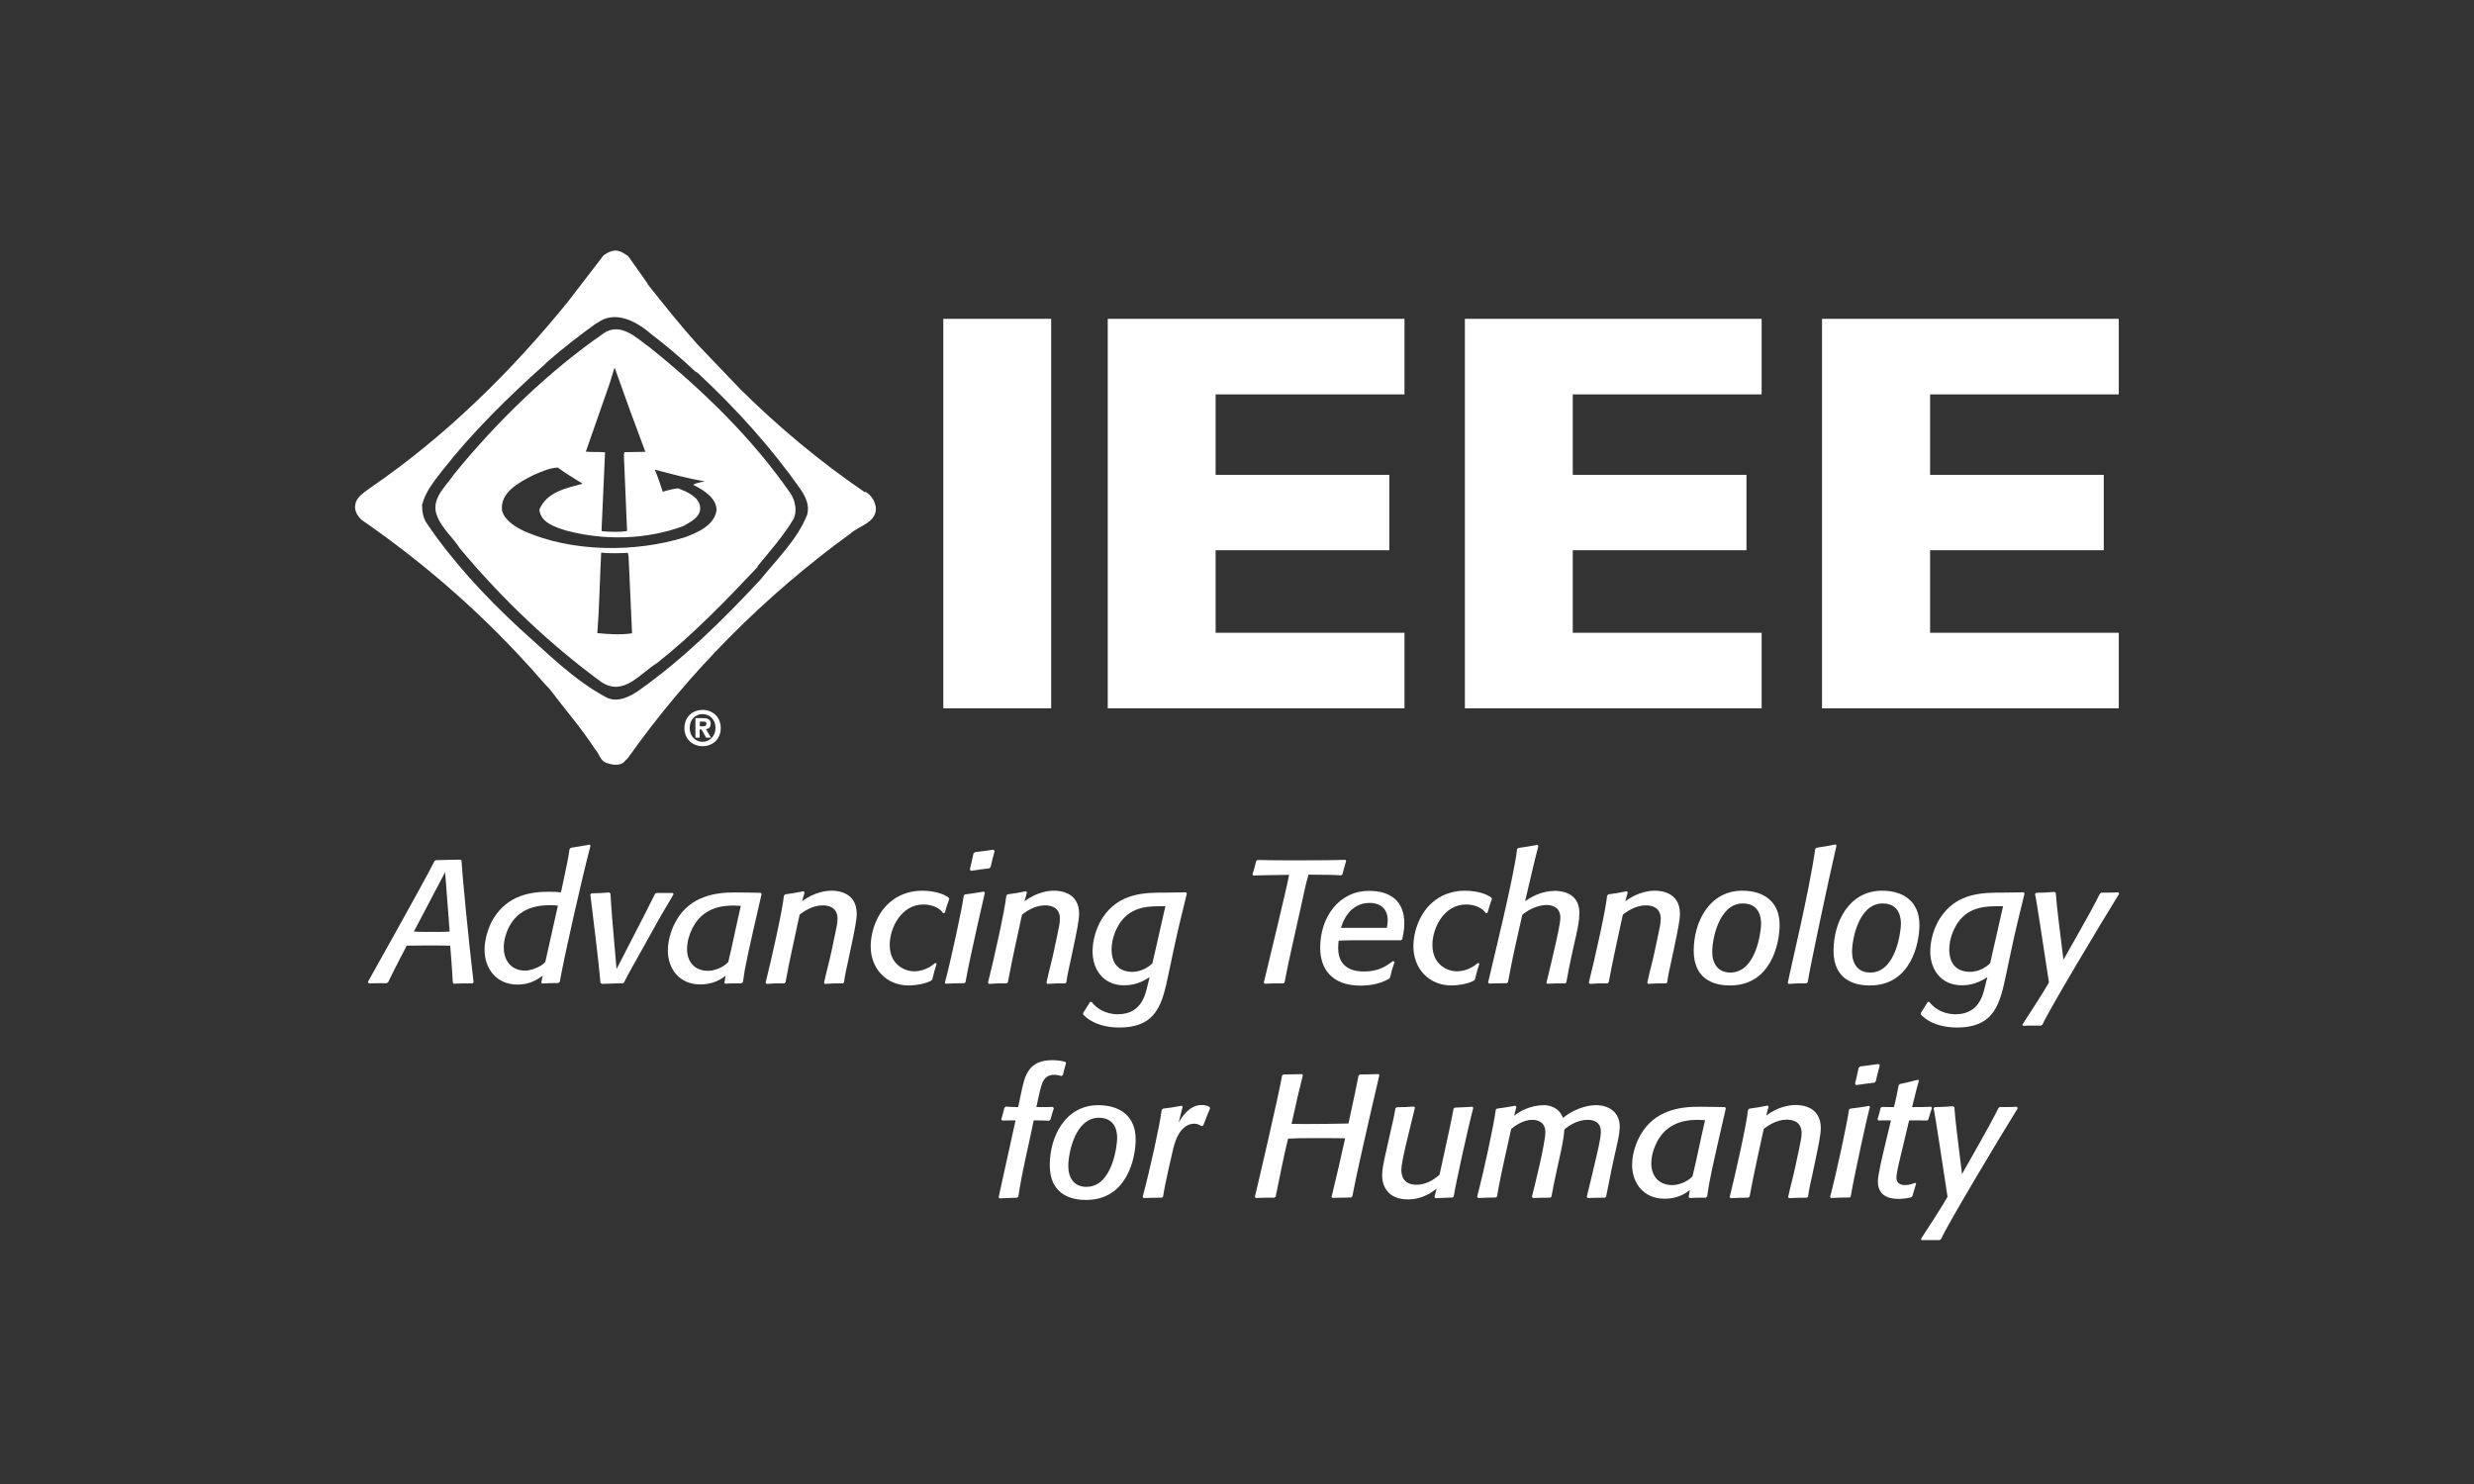 <?xml version="1.0" encoding="UTF-8"?>
<svg xmlns="http://www.w3.org/2000/svg" id="uuid-67369d7b-d622-4cbd-ab5e-488c30016128" viewBox="0 0 141.73 85.04">
  <rect x="0" y="0" width="141.73" height="85.04" fill="#333333" stroke="none"/>
  <defs>
    <style>.uuid-f8ec09ac-eb4d-457e-9c6f-3eef24e571dd{fill:#fff;stroke-width:0px;}</style>
  </defs>
  <path class="uuid-f8ec09ac-eb4d-457e-9c6f-3eef24e571dd" d="m25.5,49.98l-1.79,3.4c.25.02.46.02.68.02h.68c.26,0,.44,0,.69-.02l-.26-3.4Zm1.57,6.37c-.4,0-.68,0-1.07.02l-.06-.06c-.03-.46-.04-.79-.08-1.25l-.07-.87c-.25-.01-.74-.01-.99-.01h-.54c-.27,0-.53,0-.96.01l-.39.75c-.24.46-.4.79-.63,1.25l-.04.09-.08.06c-.38,0-.65,0-1.04.01l-.04-.09c.18-.34,2.88-5.11,3.82-6.93l.08-.04c.52-.01,1.02-.03,1.4-.03l.06.05c.04.84.41,4.63.69,6.98l-.06.06Z"></path>
  <path class="uuid-f8ec09ac-eb4d-457e-9c6f-3eef24e571dd" d="m31.96,51.9c-.08-.02-.25-.03-.46-.03-1.36,0-2.03.59-2.39,1.35-.07.15-.25.59-.25,1.07,0,.74.41,1.33,1.24,1.33.24,0,.88-.18,1.14-.5l.72-3.22Zm.03,4.43c-.35,0-.59.01-.94.03l-.04-.07.08-.38c-.32.23-.74.51-1.44.51-1.2,0-1.89-.9-1.89-2,0-.55.19-1.27.53-1.82.84-1.33,2.16-1.5,3.17-1.5.25,0,.43.01.68.03.35-1.63.42-1.98.49-2.48l.08-.07c.4-.06.67-.11,1.07-.18l.05.06c-.45,1.69-1.51,6.35-1.76,7.8l-.08.06Z"></path>
  <path class="uuid-f8ec09ac-eb4d-457e-9c6f-3eef24e571dd" d="m35.65,56.34c-.43.01-.73.02-1.16.04l-.09-.06c-.07-.93-.45-3.99-.58-5.06l.06-.07c.38,0,.65-.02,1.02-.05l.07.06c.04.57.06.97.11,1.54l.24,2.79c1.69-3.28,1.91-3.7,2.21-4.32l.09-.04h.38c.2,0,.34,0,.54,0l.05.07c-.3.52-.68,1.14-.99,1.7l-.84,1.51c-.36.64-.68,1.2-1.02,1.86l-.09.05Z"></path>
  <path class="uuid-f8ec09ac-eb4d-457e-9c6f-3eef24e571dd" d="m40.56,55.63c.31,0,.81-.14,1.16-.5.25-1.02.45-2.07.72-3.22-.12,0-.27-.02-.43-.02-.96,0-1.93.3-2.43,1.49-.06.14-.22.54-.22,1.01,0,.71.42,1.24,1.2,1.24m1.93.72h-.26c-.25,0-.43,0-.68.02l-.05-.06.07-.4c-.47.38-.97.5-1.46.5-1.18,0-1.85-.88-1.85-1.95,0-.74.32-1.43.47-1.69.83-1.46,2.31-1.63,3.36-1.63.47,0,1.49.02,1.49.02l.05.07c-.81,3.53-.94,4.09-1.07,5.05l-.07.06Z"></path>
  <path class="uuid-f8ec09ac-eb4d-457e-9c6f-3eef24e571dd" d="m48.27,56.35c-.38,0-.64,0-1.02.03l-.04-.07c.14-.67.28-1.12.42-1.78l.24-1.14c.03-.15.11-.47.11-.74,0-.74-.65-.77-.85-.77-.61,0-1.09.36-1.32.53-.28,1.29-.57,2.58-.81,3.88l-.07.06c-.38,0-.64,0-1.02.03l-.05-.07c.33-1.32.96-4.1,1.05-4.99l.07-.07c.39-.05.67-.1,1.06-.18l.05.07-.14.51c.73-.56,1.45-.61,1.68-.61.3,0,1.45.05,1.45,1.33,0,.33-.13,1-.33,1.93l-.15.71c-.1.48-.19.81-.25,1.29l-.08.06Z"></path>
  <path class="uuid-f8ec09ac-eb4d-457e-9c6f-3eef24e571dd" d="m53.35,56.19c-.35.2-.94.28-1.29.28-1.29,0-2.18-.97-2.18-2.24,0-.83.36-2.12,1.46-2.79.58-.35,1.19-.4,1.46-.4.7,0,1.25.17,1.55.4l.03.07c-.11.29-.17.5-.25.79l-.1.03c-.16-.27-.6-.5-1.13-.5-1.25,0-1.93,1.32-1.93,2.32,0,1.17.91,1.51,1.39,1.51.17,0,.69-.02,1.22-.48l.08.04c-.11.33-.17.56-.25.9l-.06.07Z"></path>
  <path class="uuid-f8ec09ac-eb4d-457e-9c6f-3eef24e571dd" d="m56.67,49.76c-.39.05-.66.08-1.05.14l-.06-.08c.08-.34.14-.58.21-.92l.09-.07c.39-.05.66-.08,1.04-.14l.08.07c-.09.33-.15.58-.23.92l-.08.08Zm-1.43,6.58c-.39,0-.67.01-1.06.03l-.05-.06c.32-1.16,1.03-4.45,1.08-4.99l.07-.07c.41-.05.69-.09,1.09-.16l.05.07s-.88,3.79-1.11,5.13l-.07.05Z"></path>
  <path class="uuid-f8ec09ac-eb4d-457e-9c6f-3eef24e571dd" d="m61.01,56.35c-.38,0-.64,0-1.02.03l-.04-.07c.14-.67.28-1.12.42-1.78l.24-1.14c.03-.15.11-.47.11-.74,0-.74-.65-.77-.85-.77-.61,0-1.09.36-1.32.53-.28,1.29-.57,2.58-.81,3.88l-.07.06c-.38,0-.64,0-1.02.03l-.05-.07c.33-1.32.96-4.1,1.05-4.99l.07-.07c.39-.05.67-.1,1.06-.18l.05.07-.14.51c.73-.56,1.45-.61,1.68-.61.3,0,1.45.05,1.45,1.33,0,.33-.13,1-.33,1.93l-.15.71c-.1.48-.19.81-.25,1.29l-.08.06Z"></path>
  <path class="uuid-f8ec09ac-eb4d-457e-9c6f-3eef24e571dd" d="m66.76,51.93s-.3,0-.39,0c-.9,0-1.87.16-2.42,1.33-.24.52-.27.93-.27,1.15,0,1.04.67,1.28,1.17,1.28.55,0,.95-.28,1.17-.49l.74-3.26Zm1.23-.72c-.28,1.13-.53,2.16-.77,3.29l-.28,1.32c-.35,1.66-.64,3.06-2.83,3.06-.6,0-1.5-.14-2.06-.75v-.08c.15-.23.25-.4.4-.64h.08c.27.35.77.71,1.51.71,1.49,0,1.61-1.38,1.72-1.72l.1-.41c-.66.46-1.25.47-1.47.47-1.18,0-1.8-.9-1.8-1.94,0-.25.04-1.1.57-1.92.94-1.45,2.44-1.45,3.59-1.45.5,0,1.2-.02,1.2-.02l.04.08Z"></path>
  <path class="uuid-f8ec09ac-eb4d-457e-9c6f-3eef24e571dd" d="m73.51,56.35c-.39,0-.66,0-1.06.02l-.05-.06c.24-.98,1.36-5.62,1.45-6.18-1.1.01-1.58.03-2.05.04l-.05-.06c.09-.29.15-.49.22-.78l.08-.05c.46.01,1.19.02,1.79.02s2.63,0,3.23-.03l.05.06c-.08.26-.14.49-.22.78l-.07.05c-.4-.03-.99-.03-1.87-.04-.2.68-.28,1.18-.44,1.88l-.51,2.28c-.15.68-.29,1.32-.42,2.02l-.08.06Z"></path>
  <path class="uuid-f8ec09ac-eb4d-457e-9c6f-3eef24e571dd" d="m79.45,53.16c.04-.23.05-.33.05-.44-.02-.91-.77-.98-1.03-.98-1.15,0-1.54,1.06-1.65,1.43,0,0,1.99,0,2.63,0m.13,2.91c-.34.2-.86.4-1.63.4-1.71,0-2.32-1.02-2.32-2.17,0-1.75,1.07-3.26,2.8-3.26,1.18,0,2.02.54,2.02,1.87,0,.41-.09.76-.12.91l-.07.05c-.52,0-1.47,0-2.34,0-.45,0-.78,0-1.23.02-.01.06-.03.24-.03.43,0,1.31,1.14,1.34,1.5,1.34.83,0,1.26-.32,1.65-.6l.08.05c-.11.33-.18.56-.26.9l-.05.07Z"></path>
  <path class="uuid-f8ec09ac-eb4d-457e-9c6f-3eef24e571dd" d="m84.44,56.19c-.35.2-.94.28-1.29.28-1.29,0-2.18-.97-2.18-2.24,0-.83.36-2.12,1.46-2.79.58-.35,1.19-.4,1.46-.4.7,0,1.25.17,1.55.4l.03.07c-.11.29-.17.5-.25.79l-.1.03c-.16-.27-.6-.5-1.13-.5-1.25,0-1.93,1.32-1.93,2.32,0,1.17.91,1.51,1.39,1.51.17,0,.69-.02,1.22-.48l.08.04c-.11.33-.17.56-.25.9l-.06.07Z"></path>
  <path class="uuid-f8ec09ac-eb4d-457e-9c6f-3eef24e571dd" d="m89.66,56.35c-.38,0-.65,0-1.02.02l-.05-.06c.09-.36.2-.79.28-1.15l.29-1.26c.06-.27.23-1.04.23-1.31,0-.7-.62-.73-.8-.73-.62,0-1.21.41-1.38.56l-.4,1.78c-.16.7-.28,1.37-.42,2.08l-.07.06c-.37,0-.64.01-1.01.02l-.06-.06c.14-.64,1.51-6.15,1.66-7.65l.08-.06c.4-.06.69-.1,1.09-.18l.05.07c-.28,1.05-.5,2.1-.76,3.16.31-.21.9-.59,1.73-.59.26,0,1.38.06,1.38,1.26,0,.44-.1.9-.18,1.26l-.27,1.21c-.11.5-.21,1.02-.3,1.52l-.07.06Z"></path>
  <path class="uuid-f8ec09ac-eb4d-457e-9c6f-3eef24e571dd" d="m95.43,56.35c-.38,0-.64,0-1.02.03l-.04-.07c.14-.67.28-1.12.42-1.78l.24-1.14c.03-.15.11-.47.11-.74,0-.74-.65-.77-.85-.77-.61,0-1.09.36-1.32.53-.28,1.29-.57,2.58-.81,3.88l-.07.06c-.38,0-.64,0-1.02.03l-.05-.07c.33-1.32.96-4.1,1.05-4.99l.07-.07c.39-.05.67-.1,1.06-.18l.05.07-.14.51c.73-.56,1.45-.61,1.68-.61.3,0,1.45.05,1.45,1.33,0,.33-.13,1-.33,1.93l-.15.71c-.1.48-.19.81-.25,1.29l-.08.06Z"></path>
  <path class="uuid-f8ec09ac-eb4d-457e-9c6f-3eef24e571dd" d="m99.13,55.73c1.51,0,1.76-2.44,1.76-2.78,0-.97-.59-1.18-1.04-1.18-1.38,0-1.76,2.05-1.76,2.77,0,.64.3,1.19,1.04,1.19m.68-4.69c1.24,0,2.14.63,2.14,1.96,0,1.05-.48,3.47-2.84,3.47-.63,0-2.08-.15-2.08-2,0-1.62.88-3.43,2.78-3.43"></path>
  <path class="uuid-f8ec09ac-eb4d-457e-9c6f-3eef24e571dd" d="m103.48,56.35c-.37,0-.64,0-1.02.03l-.04-.06c.15-.81,1.22-5.18,1.57-7.67l.07-.07c.41-.06.69-.11,1.1-.19l.05.06c-.5,2.16-1.51,6.92-1.65,7.84l-.08.06Z"></path>
  <path class="uuid-f8ec09ac-eb4d-457e-9c6f-3eef24e571dd" d="m107.14,55.73c1.51,0,1.76-2.44,1.76-2.78,0-.97-.59-1.18-1.04-1.18-1.38,0-1.76,2.05-1.76,2.77,0,.64.3,1.19,1.04,1.19m.68-4.69c1.24,0,2.14.63,2.14,1.96,0,1.05-.48,3.47-2.84,3.47-.63,0-2.08-.15-2.08-2,0-1.62.88-3.43,2.78-3.43"></path>
  <path class="uuid-f8ec09ac-eb4d-457e-9c6f-3eef24e571dd" d="m114.75,51.93s-.3,0-.39,0c-.9,0-1.87.16-2.42,1.33-.24.52-.27.93-.27,1.15,0,1.04.67,1.28,1.17,1.28.55,0,.95-.28,1.17-.49l.74-3.26Zm1.23-.72c-.28,1.13-.53,2.16-.77,3.29l-.28,1.32c-.35,1.66-.64,3.06-2.83,3.06-.6,0-1.5-.14-2.06-.75v-.08c.15-.23.25-.4.4-.64h.08c.27.35.77.71,1.51.71,1.49,0,1.61-1.38,1.72-1.72l.1-.41c-.66.46-1.25.47-1.47.47-1.18,0-1.8-.9-1.8-1.94,0-.25.04-1.1.57-1.92.94-1.45,2.44-1.45,3.59-1.45.5,0,1.2-.02,1.2-.02l.04.08Z"></path>
  <path class="uuid-f8ec09ac-eb4d-457e-9c6f-3eef24e571dd" d="m121.4,51.22c-1.2,1.94-4.01,6.64-4.39,7.49l-.08.06h-.45c-.2,0-.39,0-.59.01l-.03-.07c.29-.44,1.28-1.97,1.52-2.41-.38-2.49-.75-4.95-.8-5.07l.07-.07c.38,0,.65-.02,1.04-.05l.08.05c.05.55.08.94.15,1.48l.29,2.36.97-1.72c.38-.67.76-1.35,1.12-2.07l.08-.06c.11,0,.22,0,.33,0,.24,0,.41,0,.64-.02l.05.08Z"></path>
  <path class="uuid-f8ec09ac-eb4d-457e-9c6f-3eef24e571dd" d="m58.27,68.63c-.38.01-.64.02-1.01.04l-.05-.06c.35-1.63.15-.67.97-4.41-.19,0-.48.01-.76.01l-.06-.06c.07-.25.12-.42.18-.67l.08-.07c.26.02.45.03.71.03l.15-.72c.22-1.07.41-1.97,1.81-1.97.35,0,.58.06.73.09l.05.08c-.07.25-.12.43-.18.68l-.08.06c-.07-.01-.21-.07-.39-.07-.63,0-.73.41-.91,1.21l-.14.64h.17c.29,0,.49,0,.78-.01l.05.08c-.07.2-.12.4-.19.64l-.08.07c-.32-.01-.55-.02-.88-.02-.32,1.59-.65,2.81-.88,4.37l-.07.06Z"></path>
  <path class="uuid-f8ec09ac-eb4d-457e-9c6f-3eef24e571dd" d="m62.24,68.01c1.51,0,1.76-2.44,1.76-2.78,0-.97-.59-1.18-1.04-1.18-1.38,0-1.76,2.05-1.76,2.77,0,.64.3,1.19,1.04,1.19m.68-4.68c1.24,0,2.14.63,2.14,1.96,0,1.05-.48,3.47-2.84,3.47-.63,0-2.08-.15-2.08-2,0-1.62.88-3.43,2.78-3.43"></path>
  <path class="uuid-f8ec09ac-eb4d-457e-9c6f-3eef24e571dd" d="m66.55,68.63c-.39,0-.66.01-1.04.02l-.05-.06c.42-1.57.99-4.14,1.09-4.99l.07-.07c.4-.05.69-.09,1.08-.17l.05.07c-.08.29-.14.55-.22.88.15-.25.59-.99,1.3-.99.22,0,.36.05.46.11l.03.09c-.15.36-.25.61-.39.98l-.1.03c-.07-.05-.23-.14-.42-.14-.27,0-.89.14-1.2,1.44-.09.38-.49,2.1-.58,2.74l-.08.07Z"></path>
  <path class="uuid-f8ec09ac-eb4d-457e-9c6f-3eef24e571dd" d="m77.4,68.62c-.29,0-.68.02-1.08.02l-.04-.05c.3-1.24.51-2.11.78-3.36-.38-.01-.65-.01-1.02-.01h-1.05c-.44,0-.75,0-1.2.03-.27,1.1-.48,2.22-.71,3.32l-.07.06c-.4,0-.68,0-1.07.02l-.05-.07c.11-.45,1.34-5.7,1.56-6.95l.07-.06c.4,0,.68-.01,1.07-.02l.05.06c-.29,1.2-.26,1.01-.65,2.79.04,0,.41.01.68.01.89,0,1.9-.01,2.58-.03.35-1.6.47-2.19.58-2.75l.07-.06c.4,0,.68-.01,1.08-.02l.04.06c-.63,2.7-1.32,5.72-1.55,6.95l-.07.06Z"></path>
  <path class="uuid-f8ec09ac-eb4d-457e-9c6f-3eef24e571dd" d="m83.21,68.62c-.36.01-.62.02-.98.04l-.05-.07.12-.48c-.52.43-1.1.62-1.63.62-1.22,0-1.49-.83-1.49-1.37,0-.36.08-.74.26-1.53l.21-.93c.1-.44.18-.75.29-1.38l.07-.07c.37,0,.63-.02,1-.04l.05.06c-.37,1.52-.78,3.11-.78,3.56,0,.29.08.86.86.86.45,0,.9-.19,1.33-.58.52-2.34.75-3.47.8-3.78l.08-.06c.37-.01.63-.03,1.01-.05l.04.07c-.31,1.17-1.02,4.4-1.12,5.08l-.07.06Z"></path>
  <path class="uuid-f8ec09ac-eb4d-457e-9c6f-3eef24e571dd" d="m91.94,68.63c-.36,0-.62.01-.98.02l-.06-.07c.15-.58.29-1.19.43-1.78l.18-.77c.14-.6.2-.98.2-1.17,0-.67-.58-.69-.75-.69-.62,0-1.12.36-1.34.55-.01.2-.07.69-.21,1.31l-.23,1.05c-.11.51-.21.98-.3,1.49l-.07.06c-.37,0-.63.01-1,.02l-.05-.08c.16-.61.77-3.07.77-3.69,0-.66-.56-.71-.75-.71-.54,0-1.03.37-1.21.53l-.33,1.49c-.19.88-.33,1.49-.48,2.38l-.07.05c-.38.01-.64.01-1.01.03l-.06-.07c.39-1.47.97-4.17,1.07-4.99l.06-.06c.4-.05.68-.1,1.06-.17l.06.07-.13.51c.28-.24.93-.61,1.71-.61.23,0,.84.07,1.09.73.83-.66,1.62-.73,1.89-.73.73,0,1.36.4,1.36,1.22,0,.34-.08.71-.17,1.11l-.17.76c-.18.79-.27,1.36-.44,2.16l-.07.06Z"></path>
  <path class="uuid-f8ec09ac-eb4d-457e-9c6f-3eef24e571dd" d="m95.8,67.91c.31,0,.81-.14,1.16-.5.25-1.02.45-2.07.72-3.22-.12,0-.27-.02-.43-.02-.96,0-1.93.3-2.43,1.49-.06.14-.22.54-.22,1.01,0,.71.42,1.24,1.2,1.24m1.93.72h-.26c-.25,0-.43.01-.68.02l-.05-.06.07-.4c-.47.38-.97.5-1.46.5-1.18,0-1.85-.88-1.85-1.95,0-.74.32-1.43.47-1.69.83-1.46,2.31-1.63,3.36-1.63.47,0,1.49.02,1.49.02l.05.07c-.81,3.53-.94,4.09-1.07,5.05l-.07.06Z"></path>
  <path class="uuid-f8ec09ac-eb4d-457e-9c6f-3eef24e571dd" d="m103.5,68.63c-.38,0-.64.01-1.02.03l-.04-.07c.14-.67.28-1.12.42-1.78l.24-1.14c.03-.15.11-.47.11-.74,0-.74-.65-.77-.85-.77-.61,0-1.09.36-1.32.53-.28,1.29-.57,2.58-.81,3.88l-.07.06c-.38,0-.64.01-1.02.03l-.05-.07c.33-1.32.96-4.1,1.05-4.99l.07-.07c.39-.05.67-.1,1.06-.18l.05.07-.14.51c.73-.56,1.45-.61,1.68-.61.3,0,1.45.05,1.45,1.33,0,.33-.13,1-.33,1.93l-.15.71c-.1.48-.19.81-.25,1.29l-.08.06Z"></path>
  <path class="uuid-f8ec09ac-eb4d-457e-9c6f-3eef24e571dd" d="m107.38,62.04c-.39.05-.66.08-1.05.14l-.06-.08c.08-.34.14-.58.21-.92l.09-.07c.39-.05.66-.08,1.04-.14l.08.07c-.09.33-.15.58-.23.92l-.08.08Zm-1.43,6.58c-.39,0-.67.01-1.06.03l-.05-.06c.32-1.16,1.03-4.45,1.08-4.99l.07-.07c.41-.05.69-.09,1.09-.16l.05.07c-.05,0-.88,3.8-1.11,5.14l-.07.05Z"></path>
  <path class="uuid-f8ec09ac-eb4d-457e-9c6f-3eef24e571dd" d="m109.49,68.61c-.33.08-.59.09-.72.09-.95,0-1.19-.49-1.19-.99,0-.38.21-1.26.5-2.47l.25-1.04h-.2c-.19,0-.33,0-.52.01l-.05-.07c.07-.23.12-.41.18-.66l.07-.05c.26.01.43.01.69.01.12-.46.18-.79.27-1.25l.07-.07c.39-.08.66-.15,1.04-.25l.05.06c-.08.27-.13.47-.2.74l-.19.77c.41,0,.69,0,1.09-.02l.05.07c-.09.24-.14.42-.21.66l-.07.06c-.38-.01-.65-.01-1.03-.01l-.54,2.26c-.05.2-.19.82-.19,1.02,0,.32.23.43.49.43s.5-.1.59-.13l.05.05c-.08.26-.14.44-.21.7l-.07.08Z"></path>
  <path class="uuid-f8ec09ac-eb4d-457e-9c6f-3eef24e571dd" d="m115.59,63.51c-1.2,1.94-4.01,6.64-4.39,7.49l-.08.06h-.45c-.2,0-.39,0-.59,0l-.03-.07c.29-.44,1.28-1.97,1.52-2.41-.38-2.49-.75-4.95-.8-5.07l.07-.07c.38,0,.65-.02,1.04-.05l.08.05c.05.55.08.94.15,1.48l.29,2.36.97-1.72c.38-.67.76-1.35,1.12-2.07l.08-.06c.11.01.22.01.33.01.24,0,.41-.01.64-.02l.05.08Z"></path>
  <rect class="uuid-f8ec09ac-eb4d-457e-9c6f-3eef24e571dd" x="54.04" y="18.27" width="6.18" height="22.32"></rect>
  <polygon class="uuid-f8ec09ac-eb4d-457e-9c6f-3eef24e571dd" points="63.46 40.59 63.46 18.27 80.46 18.27 80.46 22.6 69.64 22.6 69.64 27.21 79.59 27.21 79.59 31.53 69.64 31.53 69.64 36.26 80.46 36.26 80.46 40.59 63.46 40.59"></polygon>
  <polygon class="uuid-f8ec09ac-eb4d-457e-9c6f-3eef24e571dd" points="83.92 40.59 83.92 18.27 100.92 18.27 100.92 22.6 90.1 22.6 90.1 27.21 100.05 27.21 100.05 31.53 90.1 31.53 90.1 36.26 100.92 36.26 100.92 40.59 83.92 40.59"></polygon>
  <polygon class="uuid-f8ec09ac-eb4d-457e-9c6f-3eef24e571dd" points="104.38 40.59 104.38 18.27 121.38 18.27 121.38 22.6 110.57 22.6 110.57 27.21 120.52 27.21 120.52 31.53 110.57 31.53 110.57 36.26 121.38 36.26 121.38 40.59 104.38 40.59"></polygon>
  <path class="uuid-f8ec09ac-eb4d-457e-9c6f-3eef24e571dd" d="m34.44,31.67c-.08,1.58-.1,3.03-.22,4.61.62.06,1.33.11,1.99.01l-.2-4.4-.04-.21c-.51.02-.99.04-1.54-.01m-3.9-4.43c-.77.39-1.9.97-1.77,2.02.16.58.79.95,1.28,1.18,2.72,1.2,6.34,1.24,9.22.34.71-.27,1.66-.67,1.79-1.54,0-.72-.77-1.17-1.32-1.45v-.03c.19-.08.41-.14.61-.16v-.02c-.96-.17-1.89-.42-2.83-.67.18.41.31.84.46,1.27.28-.09.57-.16.87-.2.49.19,1.2.47,1.27,1.08.05.58-.58.86-.97,1.09-2.11.77-4.48.84-6.68.26-.61-.19-1.49-.44-1.56-1.21.43-1.02,1.55-1.23,2.48-1.48-.48-.31-.97-.58-1.43-.93-.5.03-.96.25-1.41.44m4.66-6.15l-.27.88-1.37,3.92c.34.04.77,0,1.1.04v.03l-.2,4.44.03.05c.44.04.99.06,1.43-.01v-.07l-.18-4.3.03-.15,1.2-.02c-.6-1.59-1.18-3.19-1.75-4.8h-.04Zm-.64-1.97c1.01-.69,1.91.27,2.69.82,3.02,2.43,5.87,5.21,8.04,8.35.27.41.4,1.03.15,1.49-.56.94-1.32,1.8-2.04,2.67v.05c-1.8,1.91-3.69,3.87-5.74,5.49-1,.61-1.92,1.94-3.2,1.11-2.93-2.14-5.74-4.81-8.11-7.66-.4-.63-1.03-1.14-1.31-1.86-.39-.96.47-1.66.96-2.38,2.42-2.99,5.44-5.92,8.57-8.08m2.53-2.86l-1.12-1.58c-.14-.08-.31-.22-.46-.26-.33-.14-.68.03-.95.23l-2.02,2.63c-3.24,4.01-7.07,7.76-11.26,10.63-.33.26-.82.51-.92.94-.11.38.09.7.33.94,3.35,2.31,6.55,5.05,9.4,8.17.51.53.92,1.06,1.41,1.56.83,1.11,1.81,2.23,2.58,3.42.24.25.28.66.66.79.29.1.66.17.94,0l.28-.28c3.47-4.91,7.86-9.32,12.77-12.88.49-.44,1.43-.6,1.44-1.42-.03-.38-.25-.75-.58-.95h-.08c-2.53-1.73-4.88-3.68-7.1-5.88l-2.45-2.56c-.99-1.1-1.96-2.32-2.88-3.48m-2.89,2.25c.99-.77,2.23-.13,3.05.58.87.66,1.77,1.42,2.57,2.18l.14.08c2.2,2.04,4.24,4.31,5.92,6.7.27.42.51.89.36,1.44-.56,1.4-1.7,2.51-2.69,3.73-2.15,2.31-4.42,4.55-6.96,6.34-.51.36-1.21.7-1.82.41-1.87-.98-3.44-2.58-5.08-4.04-1.9-1.76-3.8-3.81-5.24-5.95-.21-.3-.27-.67-.27-1.07.19-.74.69-1.35,1.17-1.97,1.7-2.17,3.78-4.22,5.88-6.09.05-.05.14-.15.21-.2.9-.78,1.8-1.47,2.74-2.15"></path>
  <path class="uuid-f8ec09ac-eb4d-457e-9c6f-3eef24e571dd" d="m40.3,41.62h-.21v-.27h.17c.09,0,.21,0,.21.12,0,.12-.06.14-.17.14m.42-.12c0-.26-.17-.34-.46-.34h-.42v1.12h.24v-.47h.11l.26.47h.28l-.29-.49c.15-.01.27-.09.27-.29m-.46,1.02h0c-.41,0-.74-.32-.74-.8s.33-.79.74-.79.74.32.74.79-.34.8-.74.8m0-1.83c-.55,0-1.04.38-1.04,1.04s.49,1.04,1.04,1.04,1.04-.38,1.04-1.04-.49-1.04-1.04-1.04"></path>
</svg>
